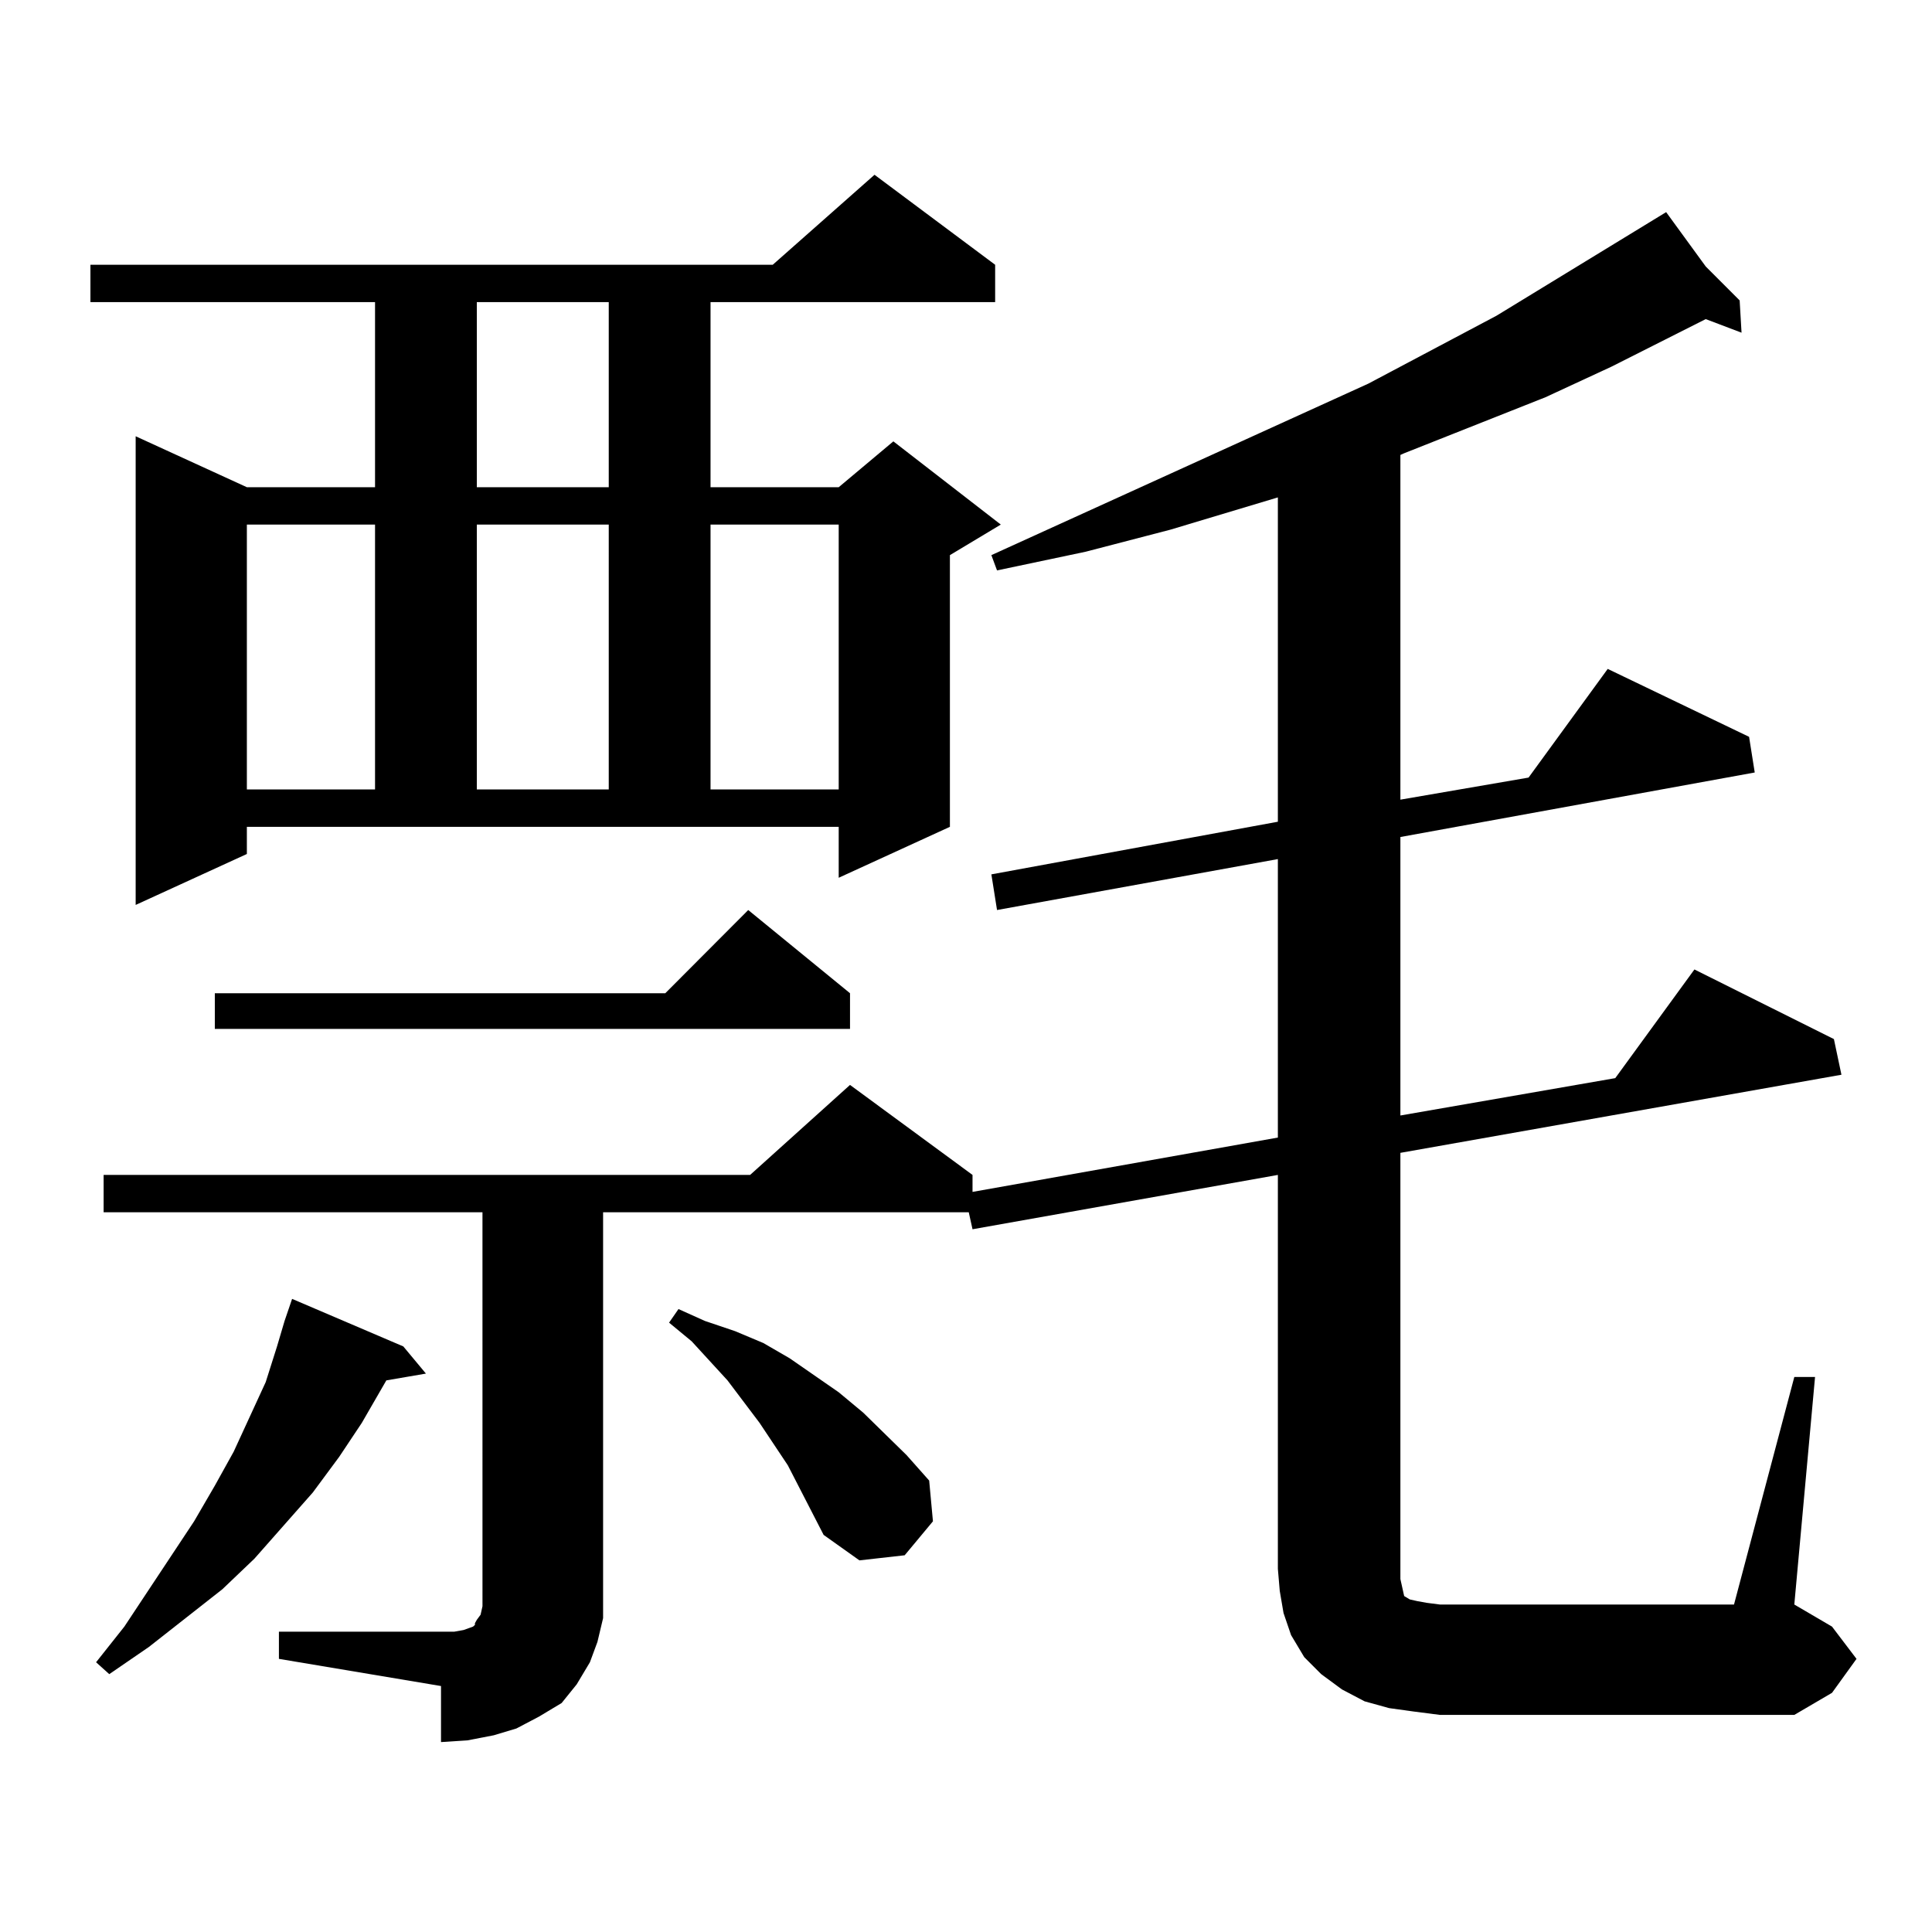 <?xml version="1.0" encoding="utf-8"?>
<!-- Generator: Adobe Illustrator 16.0.0, SVG Export Plug-In . SVG Version: 6.00 Build 0)  -->
<!DOCTYPE svg PUBLIC "-//W3C//DTD SVG 1.1//EN" "http://www.w3.org/Graphics/SVG/1.1/DTD/svg11.dtd">
<svg version="1.1" id="图层_1" xmlns="http://www.w3.org/2000/svg" xmlns:xlink="http://www.w3.org/1999/xlink" x="0px" y="0px"
	 width="1000px" height="1000px" viewBox="0 0 1000 1000" enable-background="new 0 0 1000 1000" xml:space="preserve">
<path d="M127.778,442.023l-57.56,26.367V225.813l57.56,26.367h66.34v-95.801H46.804v-19.336h353.162l52.682-46.582l62.438,46.582
	v19.336H367.771v95.801h66.34l28.292-23.73l55.608,43.066l-26.341,15.82v140.625l-57.56,26.367v-26.367H127.778V442.023z
	 M208.751,696.906l11.707,14.063l-20.487,3.516l-12.683,21.973l-11.707,17.578l-13.658,18.457L131.68,806.77l-16.585,15.82
	l-38.048,29.883L56.56,866.535l-6.829-6.152l14.634-18.457l36.097-54.492l10.731-18.457l9.756-17.578l16.585-36.035l5.854-18.457
	l3.902-13.184l3.902-11.426L208.751,696.906z M928.733,712.727h10.731L928.733,830.5l19.512,11.426l12.683,16.699l-12.683,17.578
	l-19.512,11.426h-183.41l-13.658-1.758l-12.683-1.758l-12.683-3.516l-11.707-6.152l-10.731-7.91l-8.78-8.789l-6.829-11.426
	l-3.902-11.426l-1.951-11.426l-0.976-11.426V608.137l-158.045,28.125l-1.951-8.789H312.163v198.633v11.426l-2.927,12.305
	l-3.902,10.547l-6.829,11.426l-7.805,9.668l-11.707,7.031l-11.707,6.152l-11.707,3.516l-13.658,2.637l-13.658,0.879v-29.004
	l-83.9-14.063v-14.063h83.9h6.829l4.877-0.879l4.878-1.758l0.976-0.879v-0.879l0.976-1.758l1.951-2.637l0.976-4.395V627.473H53.633
	v-19.336h334.625l51.706-46.582l63.413,46.582v8.789l158.045-28.125V444.66l-145.362,26.367l-2.927-18.457l148.289-27.246V257.453
	l-55.608,16.699l-43.901,11.426l-45.853,9.668l-2.927-7.91l195.117-88.77l66.34-35.156l87.803-53.613l20.487,28.125l17.561,17.578
	l0.976,16.699l-18.536-7.031l-48.779,24.609l-34.146,15.82l-73.169,29.004l-1.951,0.879v178.418l66.34-11.426l40.975-56.25
	l73.169,35.156l2.927,18.457l-183.41,33.398v144.141l111.217-19.336l40.975-56.25l72.193,36.035l3.902,18.457l-228.287,40.43
	v220.605l0.976,4.395l0.976,4.395l2.927,1.758l3.902,0.879l4.878,0.879l6.829,0.879h152.191L928.733,712.727z M439.965,514.094
	v18.457H111.193v-18.457h233.165l42.926-43.066L439.965,514.094z M127.778,271.516v137.109h66.34V271.516H127.778z M246.799,156.379
	v95.801h68.291v-95.801H246.799z M246.799,271.516v137.109h68.291V271.516H246.799z M407.771,758.43l-14.634-21.973l-16.585-21.973
	l-18.536-20.215l-11.707-9.668l4.878-7.031l13.658,6.152l15.609,5.273l14.634,6.152l13.658,7.91l12.683,8.789l12.683,8.789
	l12.683,10.547l22.438,21.973l11.707,13.184l1.951,21.094l-14.634,17.578l-23.414,2.637l-18.536-13.184L407.771,758.43z
	 M367.771,271.516v137.109h66.34V271.516H367.771z"/>
</svg>
